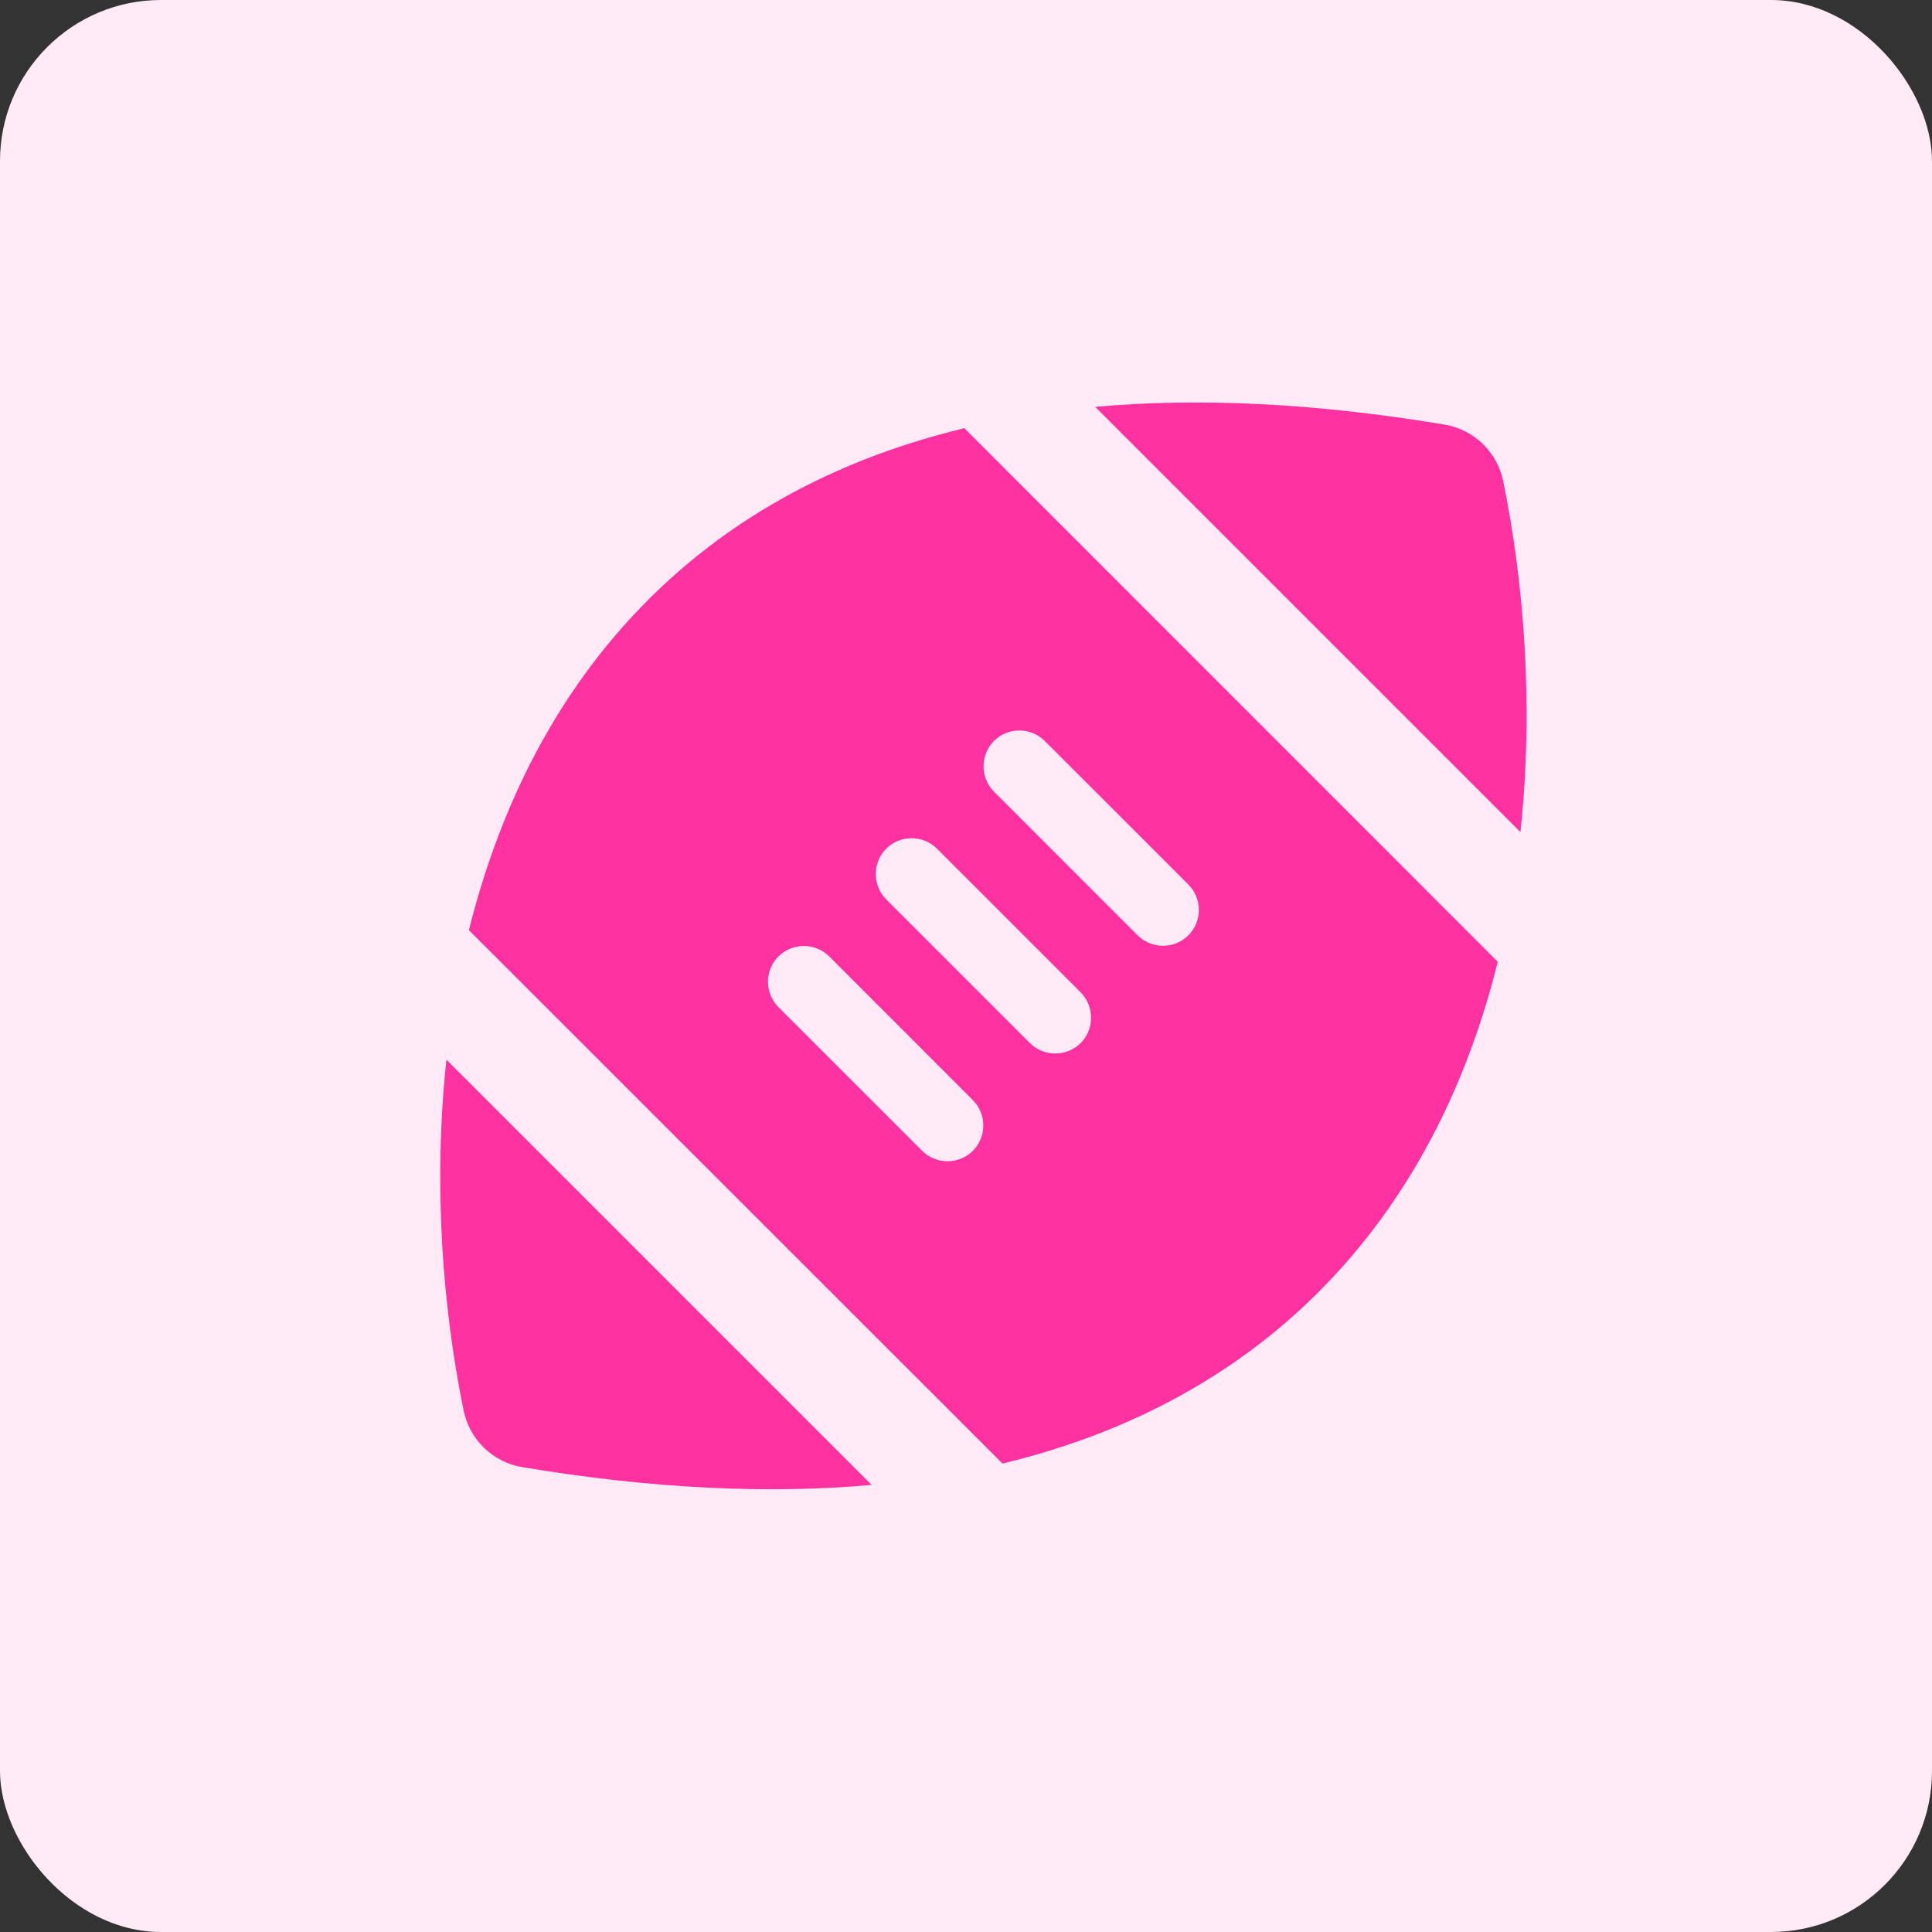 <svg width="48" height="48" viewBox="0 0 48 48" fill="none" xmlns="http://www.w3.org/2000/svg">
<rect x="0" y="0" width="48" height="48" fill="#333333" stroke="none"/>
<rect width="48" height="48" rx="4" fill="#FFEAF5"/>
<path d="M23.958 10.638C23.205 10.822 22.486 11.04 21.805 11.291C18.124 12.657 15.547 15 13.835 17.788C12.814 19.451 12.111 21.263 11.649 23.11L24.907 36.362C25.66 36.178 26.379 35.96 27.059 35.709C30.741 34.343 33.318 32 35.03 29.212C36.051 27.549 36.753 25.737 37.211 23.896L23.958 10.638ZM37.774 20.672C38.114 17.504 37.852 14.414 37.345 11.949C37.194 11.229 36.62 10.671 35.889 10.549C32.643 10.008 29.759 9.879 27.21 10.108L37.774 20.672ZM21.649 36.886L11.091 26.328C10.751 29.496 11.013 32.586 11.52 35.051C11.671 35.771 12.245 36.329 12.976 36.451C16.222 36.992 19.106 37.121 21.655 36.892L21.649 36.886ZM24.695 18.408C25.04 18.062 25.609 18.062 25.955 18.408L29.525 21.977C29.871 22.323 29.871 22.892 29.525 23.238C29.179 23.584 28.61 23.584 28.264 23.238L24.695 19.668C24.349 19.322 24.349 18.753 24.695 18.408ZM22.017 21.085C22.363 20.739 22.932 20.739 23.278 21.085L26.848 24.655C27.193 25 27.193 25.569 26.848 25.915C26.502 26.261 25.933 26.261 25.587 25.915L22.017 22.345C21.672 22 21.672 21.431 22.017 21.085ZM19.34 23.762C19.686 23.416 20.255 23.416 20.601 23.762L24.17 27.332C24.516 27.678 24.516 28.247 24.17 28.592C23.825 28.938 23.256 28.938 22.91 28.592L19.34 25.023C18.994 24.677 18.994 24.108 19.34 23.762Z" fill="#FD319F"/>
</svg>
